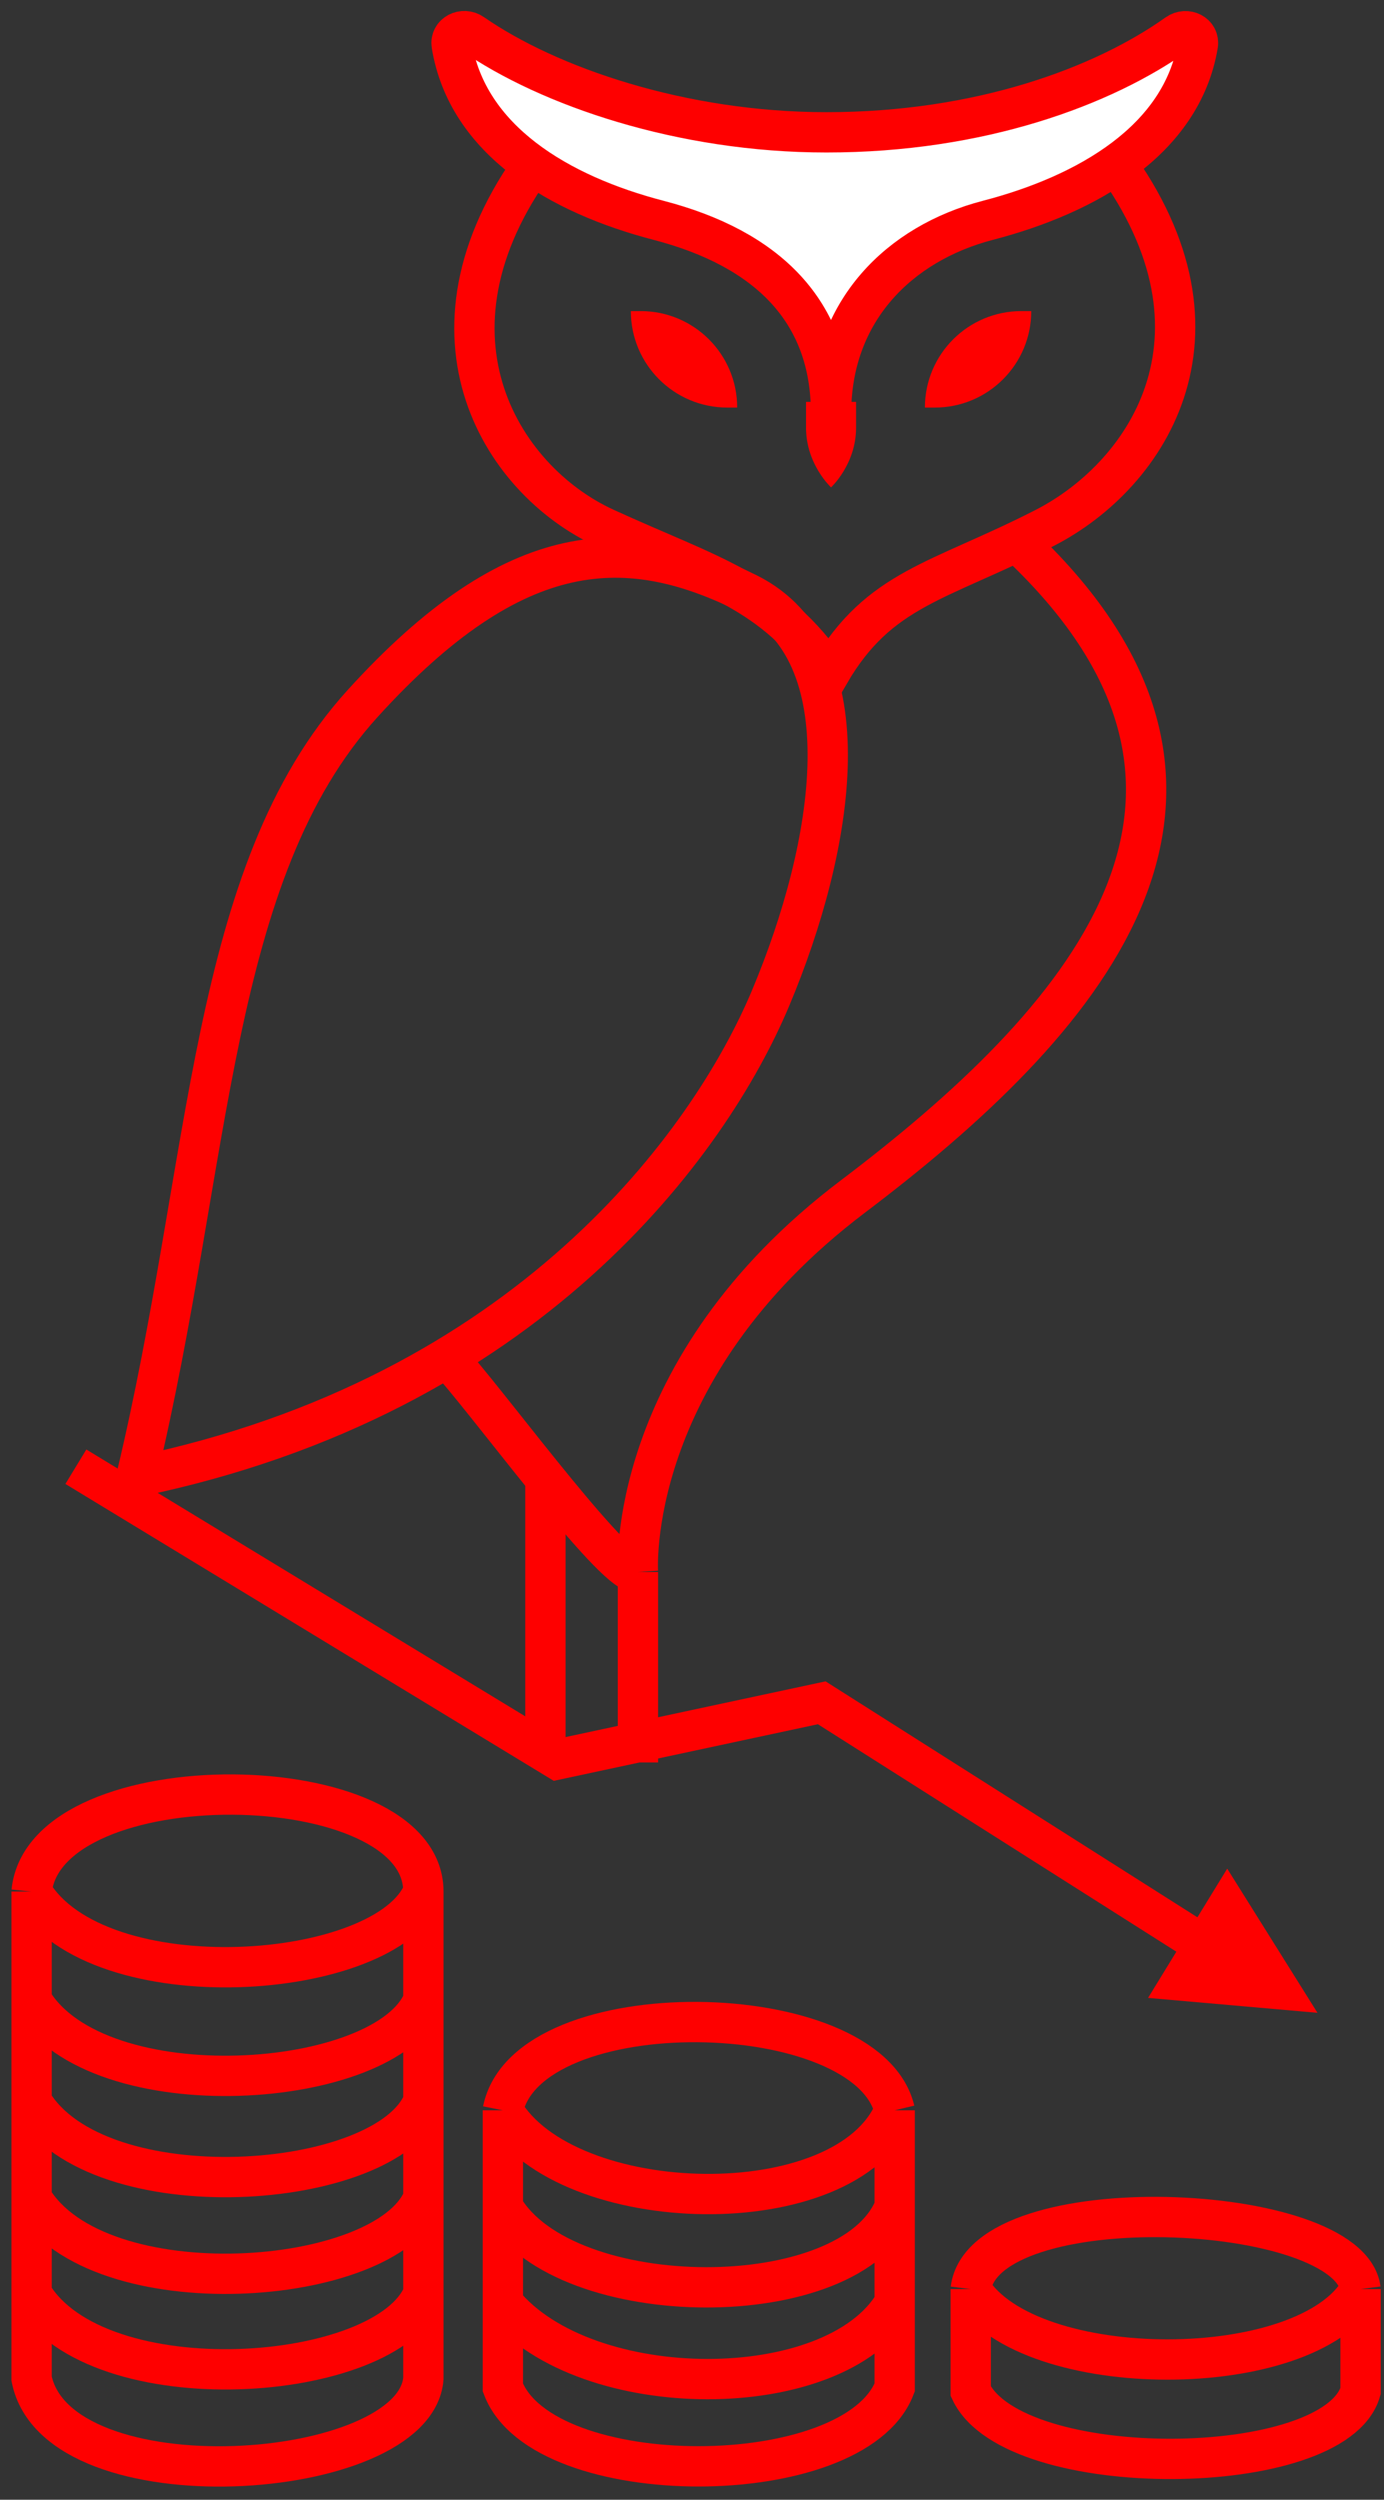 <svg width="103" height="186" viewBox="0 0 103 186" fill="none" xmlns="http://www.w3.org/2000/svg">
<rect x="0" y="0" width="103" height="186" fill="#333333" stroke="none"/>
<path d="M2.351 140.746C7.246 149.006 28.788 147.461 31.509 140.746M2.351 140.746V148.83M2.351 140.746C3.344 130.959 31.509 131.284 31.509 140.746M31.509 140.746V148.83M2.351 148.83V156.361M2.351 148.83C7.246 157.089 28.788 155.545 31.509 148.83M31.509 148.83V156.361M2.351 156.361V163.556M2.351 156.361C7.246 164.621 28.788 163.076 31.509 156.361M31.509 156.361V163.556M2.351 163.556V170.666M2.351 163.556C7.246 171.816 28.788 170.271 31.509 163.556M31.509 163.556V170.666M2.351 170.666V176.989C4.284 186.598 30.863 184.748 31.509 176.989V170.666M2.351 170.666C7.246 178.926 28.788 177.381 31.509 170.666" stroke="#FE0000" stroke-width="3"/>
<path d="M37.424 157.021C42.127 165.057 62.975 165.601 66.583 157.021M37.424 157.021V164.216M37.424 157.021C39.218 148.064 64.555 148.469 66.583 157.021M66.583 157.021V164.216M37.424 164.216V171.358M37.424 164.216C42.018 172.133 63.356 172.242 66.583 164.216M66.583 164.216V171.358M37.424 171.358V177.648C40.378 185.469 63.572 185.469 66.583 177.648V171.358M37.424 171.358C43.596 178.883 62.104 178.938 66.583 171.358" stroke="#FE0000" stroke-width="3"/>
<path d="M72.243 170.326V177.924C75.473 184.736 99.334 184.54 101.254 177.924V170.326M72.243 170.326C73.22 162.594 100.402 163.773 101.254 170.326M72.243 170.326C76.571 177.311 97.281 177.311 101.254 170.326" stroke="#FE0000" stroke-width="3"/>
<path d="M5.647 109.135L41.481 130.916L61.155 126.7L93.827 147.428" stroke="#FE0000" stroke-width="3"/>
<path d="M98.048 149.768L85.441 148.658L91.332 139.041L98.048 149.768Z" fill="#FE0000"/>
<path d="M33.866 101.683C37.017 105.29 46.153 117.722 47.476 116.969M47.476 116.969V131.139M47.476 116.969C47.476 116.969 46.456 101.902 63.469 89.033C80.482 76.164 95.453 59.528 76.399 41.009M55.643 44.148C46.796 39.753 38.423 39.746 26.981 52.354C15.539 64.962 15.809 86.219 10.157 109.882C39.287 103.866 52.841 84.998 57.344 74.281C62.113 62.93 64.489 48.542 55.643 44.148Z" stroke="#FE0000" stroke-width="3"/>
<path d="M40.591 109.48L40.591 129.569" stroke="#FE0000" stroke-width="3"/>
<path d="M49.006 16.392C41.636 14.476 34.779 10.442 33.618 3.353C33.48 2.51 34.465 2.023 35.166 2.509C40.817 6.426 50.708 9.847 61.501 9.847C72.948 9.847 82.108 6.433 87.609 2.521C88.305 2.027 89.285 2.51 89.143 3.352C87.948 10.442 80.894 14.476 73.525 16.392C66.924 18.108 61.849 23.148 61.849 30.748C61.849 23.148 57.094 18.495 49.006 16.392Z" fill="white" stroke="#FE0000" stroke-width="3"/>
<path d="M40.409 11.256C30.212 24.463 37.165 35.694 45.044 39.296C52.923 42.899 57.558 43.958 61.73 50.103C65.438 43.746 69.841 43.322 77.72 39.296C85.599 35.27 92.552 24.463 82.355 11.256" stroke="#FE0000" stroke-width="3"/>
<path d="M46.948 23.148H47.685C51.65 23.148 54.863 26.361 54.863 30.326H54.126C50.162 30.326 46.948 27.112 46.948 23.148Z" fill="#FE0000"/>
<path d="M76.749 23.148H76.012C72.047 23.148 68.833 26.361 68.833 30.326H69.571C73.535 30.326 76.749 27.112 76.749 23.148Z" fill="#FE0000"/>
<path d="M63.711 29.904H59.986V31.825C59.986 34.549 61.848 36.264 61.848 36.264C61.848 36.264 63.711 34.549 63.711 31.825V29.904Z" fill="#FE0000"/>
</svg>
